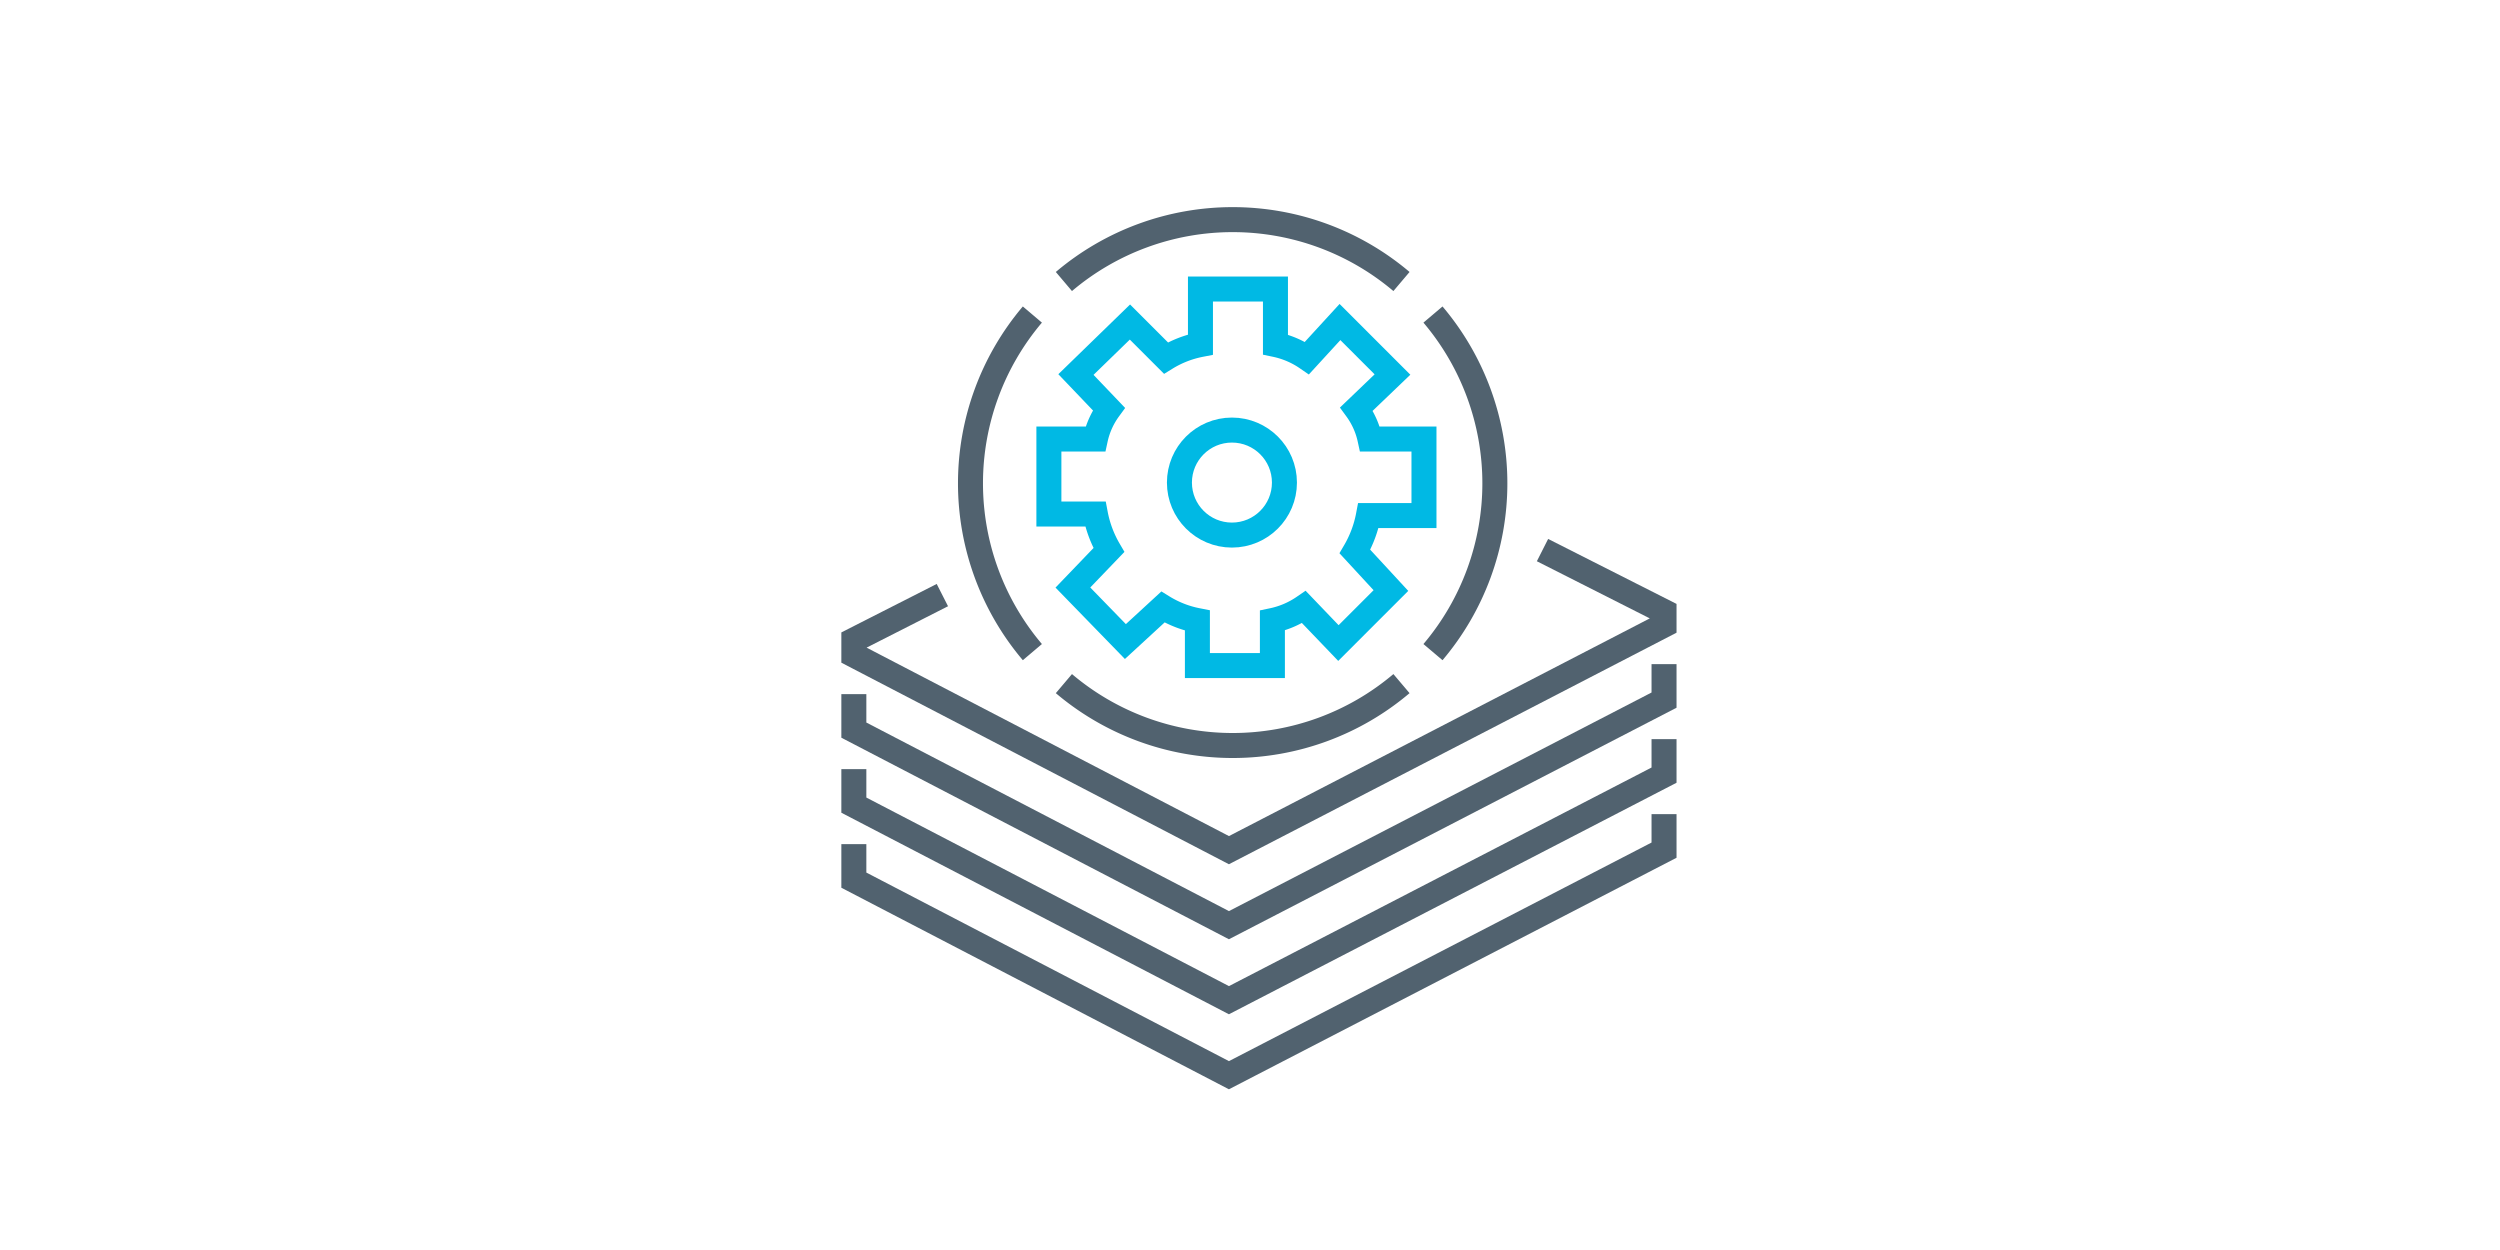 <svg xmlns="http://www.w3.org/2000/svg" xmlns:xlink="http://www.w3.org/1999/xlink" width="300" height="150" viewBox="0 0 300 150">
  <defs>
    <clipPath id="clip-icon-Database-Management-Development">
      <rect width="300" height="150"/>
    </clipPath>
  </defs>
  <g id="icon-Database-Management-Development" clip-path="url(#clip-icon-Database-Management-Development)">
    <path id="Path_215" data-name="Path 215" d="M17.622,30.8,7,36.2V38L52.01,61.408,104.222,34.4v-1.62L89.638,25.4" transform="translate(95.462 40.611)" fill="none" stroke="#51626f" stroke-miterlimit="10" stroke-width="3"/>
    <path id="Path_216" data-name="Path 216" d="M7,36.6v4.321L52.01,64.327l52.212-27.006V33" transform="translate(95.462 46.694)" fill="none" stroke="#51626f" stroke-miterlimit="10" stroke-width="3"/>
    <path id="Path_217" data-name="Path 217" d="M7,41.6v4.321L52.01,69.327l52.212-27.006V38" transform="translate(95.462 50.696)" fill="none" stroke="#51626f" stroke-miterlimit="10" stroke-width="3"/>
    <path id="Path_218" data-name="Path 218" d="M7,46.6v4.321L52.01,74.327l52.212-27.006V43" transform="translate(95.462 54.698)" fill="none" stroke="#51626f" stroke-miterlimit="10" stroke-width="3"/>
    <g id="Group_9" data-name="Group 9" transform="translate(116.46 26.357)">
      <path id="Path_219" data-name="Path 219" d="M65.01,35.006V26H58.529a9.513,9.513,0,0,0-1.62-3.6l4.321-4.141-6.3-6.3-3.961,4.321a10.432,10.432,0,0,0-3.781-1.62V8h-9v6.661a12.438,12.438,0,0,0-4.141,1.62l-4.321-4.321-6.481,6.3L27.2,22.4a9.513,9.513,0,0,0-1.62,3.6H20v9h5.581a13.523,13.523,0,0,0,1.62,4.321l-4.321,4.5,6.3,6.481,4.5-4.141a12.438,12.438,0,0,0,4.141,1.62v5.4h9v-5.4a10.433,10.433,0,0,0,3.781-1.62l4.141,4.321,6.3-6.3-4.321-4.681a13.523,13.523,0,0,0,1.62-4.321H65.01Z" transform="translate(-10.593 0.327)" fill="none" stroke="#00b9e4" stroke-miterlimit="10" stroke-width="3"/>
      <circle id="Ellipse_13" data-name="Ellipse 13" cx="6.301" cy="6.301" r="6.301" transform="translate(25.071 25.251)" fill="none" stroke="#00b9e4" stroke-miterlimit="10" stroke-width="3"/>
      <path id="Path_220" data-name="Path 220" d="M21,10.8a31.333,31.333,0,0,1,40.509,0" transform="translate(-9.792 -3.375)" fill="none" stroke="#51626f" stroke-miterlimit="10" stroke-width="3"/>
      <path id="Path_221" data-name="Path 221" d="M22.2,50.209A31.333,31.333,0,0,1,22.2,9.7" transform="translate(-14.775 1.688)" fill="none" stroke="#51626f" stroke-miterlimit="10" stroke-width="3"/>
      <path id="Path_222" data-name="Path 222" d="M61.509,34.3A31.333,31.333,0,0,1,21,34.3" transform="translate(-9.792 21.377)" fill="none" stroke="#51626f" stroke-miterlimit="10" stroke-width="3"/>
      <path id="Path_223" data-name="Path 223" d="M45.6,9.7a31.333,31.333,0,0,1,0,40.509" transform="translate(9.897 1.688)" fill="none" stroke="#51626f" stroke-miterlimit="10" stroke-width="3"/>
    </g>
  </g>
</svg>
